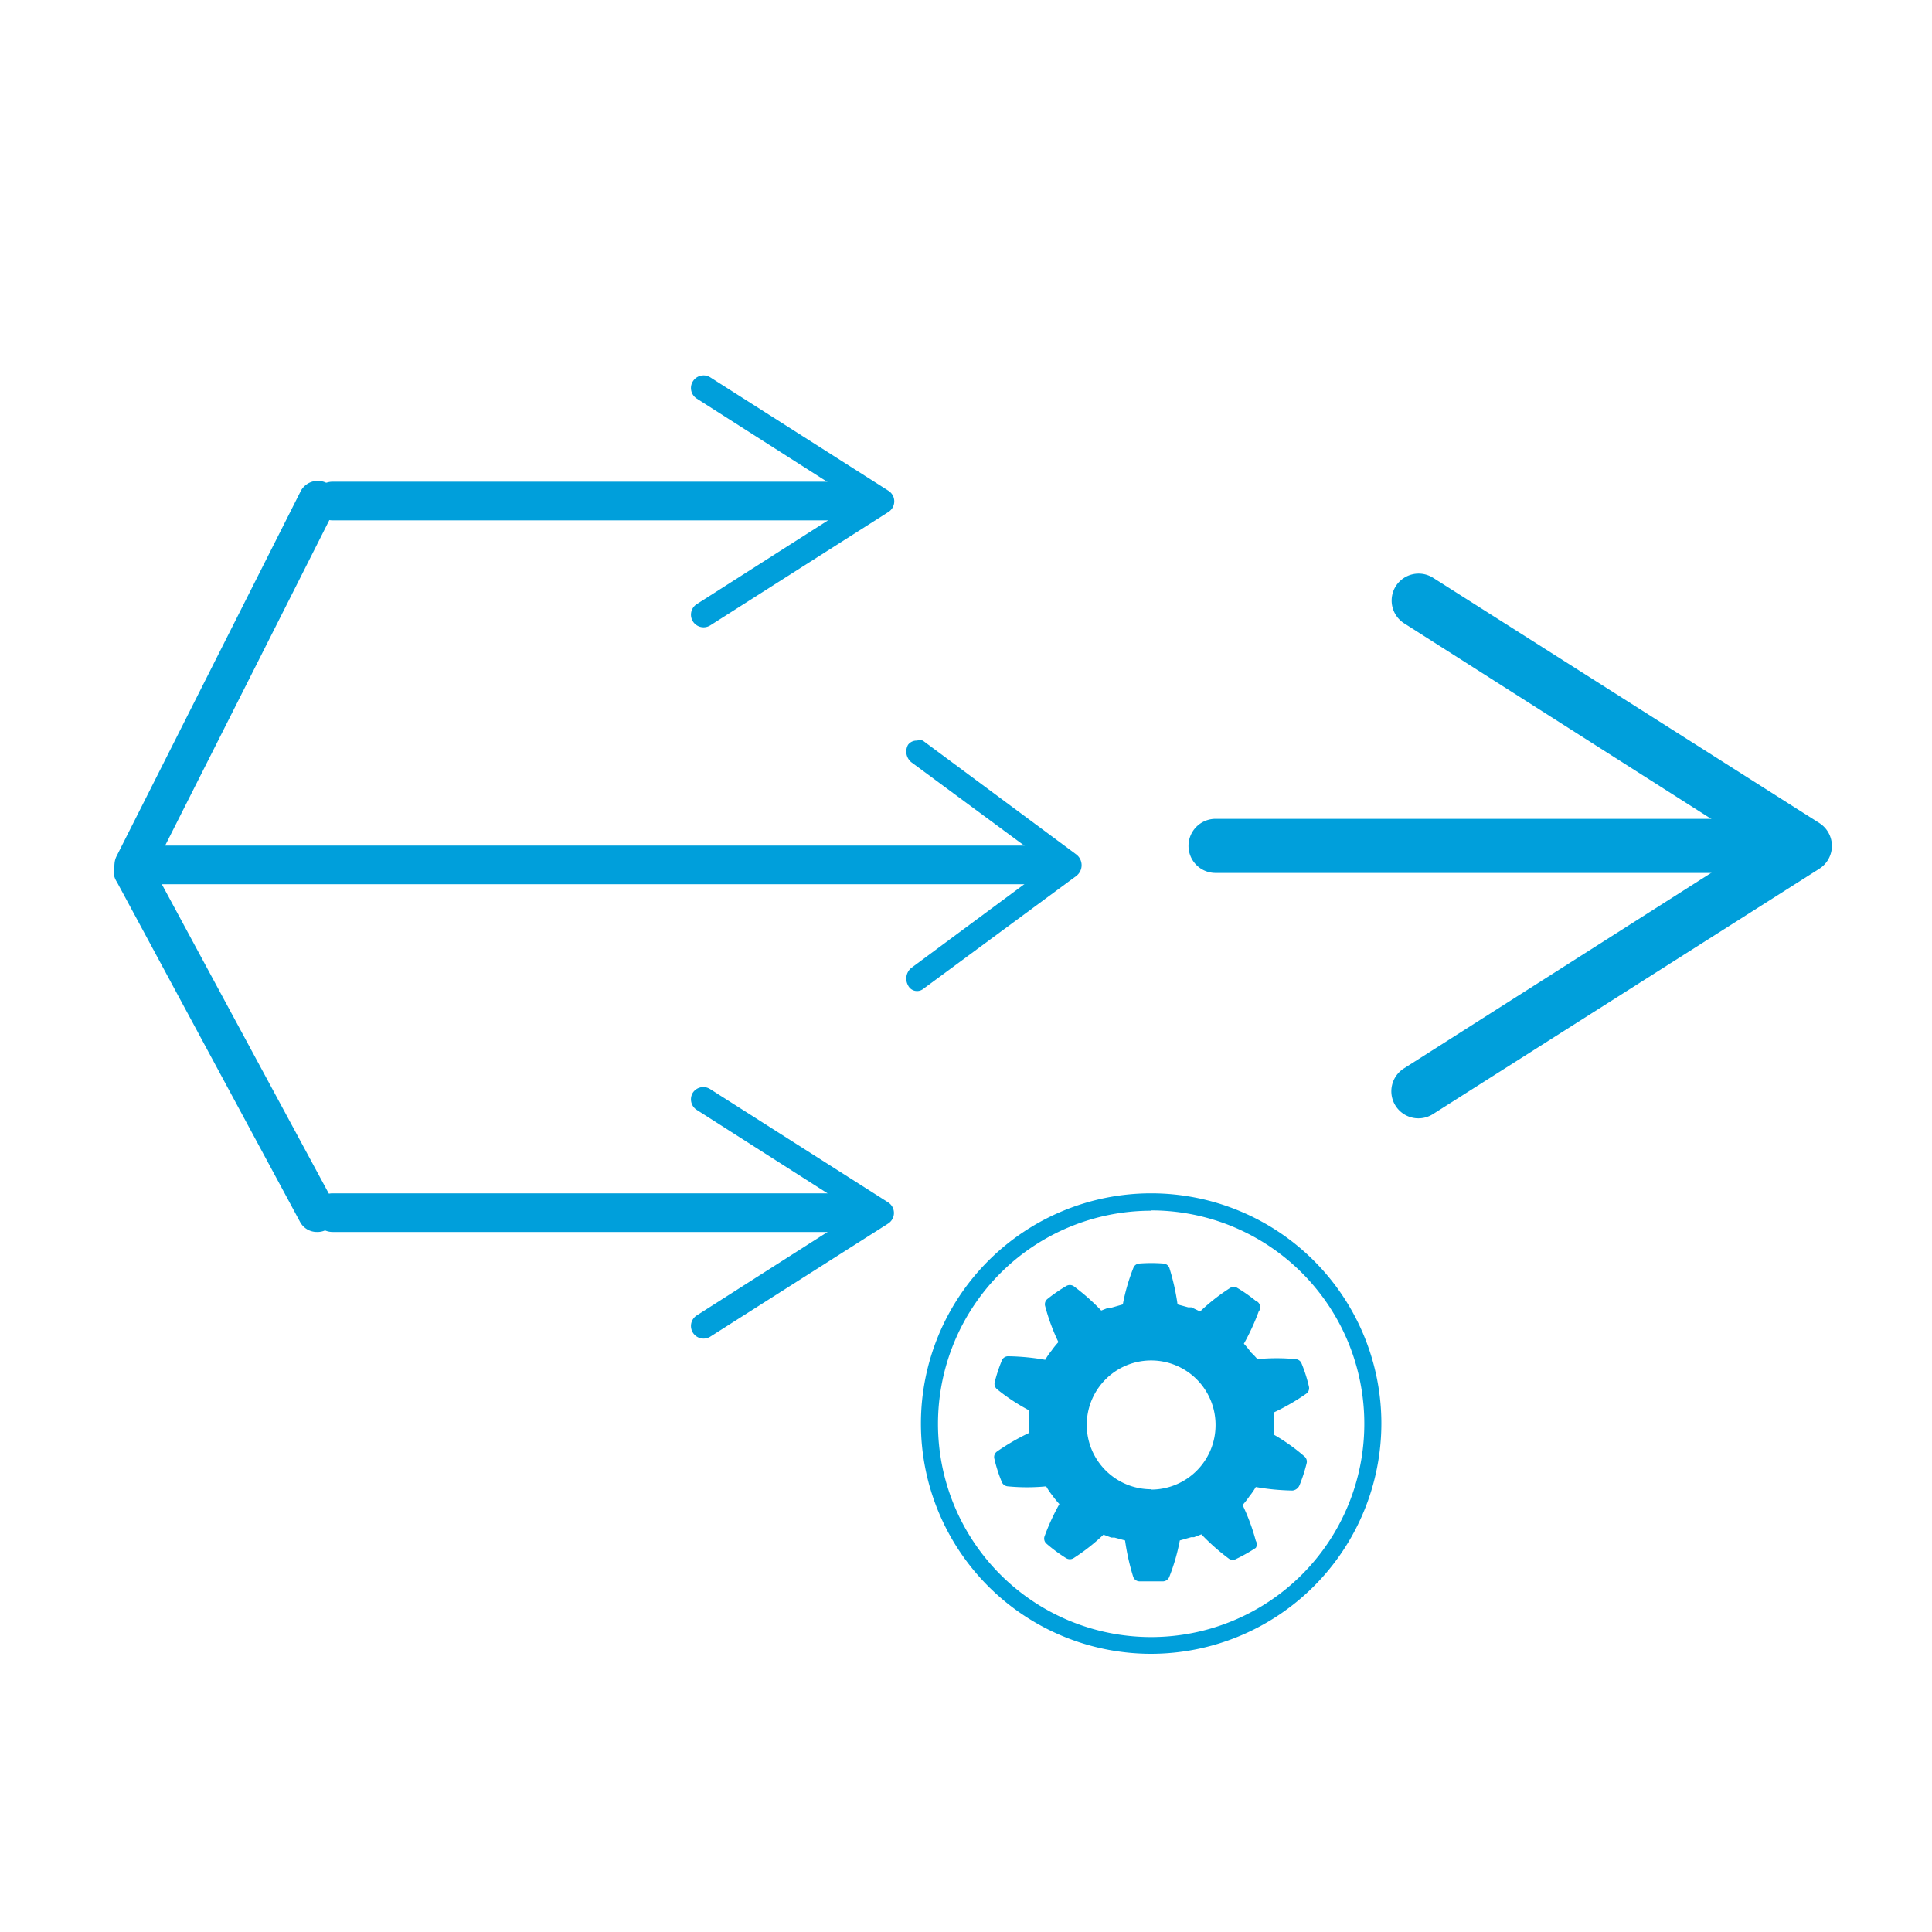 <svg id="Layer_1" data-name="Layer 1" xmlns="http://www.w3.org/2000/svg" viewBox="0 0 60 60"><defs><style>.cls-1{fill:none;}.cls-2{fill:#009fdb;}</style></defs><title>vendor software product</title><rect class="cls-1" x="29" y="37.46" width="13.5" height="13.5"/><path class="cls-2" d="M39.57,44.56c0-.06,0-0.12,0-0.18s0-.11,0-0.19,0-.11,0-0.16,0-.11,0-0.17a6.81,6.81,0,0,0,1-.58,0.21,0.21,0,0,0,.08-0.22,4.6,4.6,0,0,0-.23-0.72,0.21,0.21,0,0,0-.18-0.13,6.13,6.13,0,0,0-1.19,0h0A2.07,2.07,0,0,0,38.85,42a2.72,2.72,0,0,0-.22-0.27,7,7,0,0,0,.46-1A0.21,0.21,0,0,0,39,40.4,4.72,4.72,0,0,0,38.43,40a0.21,0.21,0,0,0-.23,0,6.1,6.1,0,0,0-.93.73L37,40.6l-0.1,0-0.33-.09a7.09,7.09,0,0,0-.25-1.12,0.21,0.21,0,0,0-.19-0.15,4.86,4.86,0,0,0-.75,0,0.21,0.21,0,0,0-.18.13,6.13,6.13,0,0,0-.33,1.14l-0.35.1-0.09,0-0.23.09a6.74,6.74,0,0,0-.86-0.76,0.22,0.22,0,0,0-.23,0,5,5,0,0,0-.58.4l0,0a0.21,0.21,0,0,0-.07.23,6.24,6.24,0,0,0,.41,1.11,2.54,2.54,0,0,0-.21.26,2.22,2.22,0,0,0-.2.29h0a7.22,7.22,0,0,0-1.14-.11,0.21,0.21,0,0,0-.21.14l0,0a4.89,4.89,0,0,0-.22.67,0.22,0.22,0,0,0,.07.21,6,6,0,0,0,1,.66c0,0.06,0,.12,0,0.18s0,0.11,0,.19,0,0.1,0,.16,0,0.12,0,.17a6.81,6.81,0,0,0-1,.58,0.21,0.21,0,0,0-.08.22,4.63,4.63,0,0,0,.23.72,0.22,0.22,0,0,0,.19.14,6.22,6.22,0,0,0,1.19,0h0a2.16,2.16,0,0,0,.19.28,3,3,0,0,0,.22.27,6.86,6.86,0,0,0-.46,1,0.21,0.21,0,0,0,.06.23,4.79,4.79,0,0,0,.61.45,0.22,0.22,0,0,0,.23,0,6.15,6.15,0,0,0,.93-0.73l0.24,0.09,0.1,0,0.33,0.09a7.11,7.11,0,0,0,.25,1.12,0.21,0.21,0,0,0,.19.15l0.43,0h0.32a0.22,0.22,0,0,0,.18-0.13,6.2,6.2,0,0,0,.33-1.14l0.35-.1,0.09,0,0.23-.09a6.76,6.76,0,0,0,.86.76,0.22,0.22,0,0,0,.23,0A5.19,5.19,0,0,0,39,48.07,0.21,0.21,0,0,0,39,47.85a6.43,6.43,0,0,0-.41-1.11,2.81,2.81,0,0,0,.21-0.27,2.24,2.24,0,0,0,.2-0.29h0a7.23,7.23,0,0,0,1.14.11h0a0.27,0.27,0,0,0,.22-0.17,5,5,0,0,0,.22-0.68,0.21,0.21,0,0,0-.07-0.21A6,6,0,0,0,39.57,44.56Zm-3.82,1.69a2,2,0,1,1,2-2A2,2,0,0,1,35.75,46.26Z"/><path class="cls-2" d="M35.75,51.36a7.15,7.15,0,1,1,7.15-7.15A7.16,7.16,0,0,1,35.75,51.36Zm0-13.76a6.62,6.62,0,1,0,6.62,6.62A6.62,6.62,0,0,0,35.75,37.59Z"/><path class="cls-2" d="M32.78,27.46H4.4a0.6,0.6,0,0,1,0-1.2H32.78A0.6,0.6,0,0,1,32.78,27.46Z"/><path class="cls-2" d="M28.2,23.13a0.43,0.43,0,0,0,.1.54l4.32,3.19L28.3,30.06a0.43,0.43,0,0,0-.1.54,0.31,0.31,0,0,0,.46.12l4.77-3.52a0.42,0.42,0,0,0,0-.66L28.66,23A0.3,0.3,0,0,0,28.48,23,0.33,0.33,0,0,0,28.2,23.13Z"/><path class="cls-2" d="M54.84,27.11H37.75a0.84,0.84,0,0,1,0-1.68H54.84A0.84,0.84,0,1,1,54.84,27.11Z"/><path class="cls-2" d="M43.35,18.2a0.84,0.84,0,0,0,.26,1.16l10.85,6.91L43.6,33.18a0.84,0.84,0,0,0,.9,1.42l12-7.62a0.84,0.84,0,0,0,0-1.42l-12-7.62A0.84,0.84,0,0,0,43.35,18.2Z"/><path class="cls-2" d="M26.83,16.16H10.33a0.6,0.6,0,1,1,0-1.2h16.5A0.6,0.6,0,1,1,26.83,16.16Z"/><path class="cls-2" d="M21.52,11.84a0.39,0.39,0,0,0,.12.54l5,3.19-5,3.19a0.39,0.39,0,0,0,.42.66l5.53-3.52a0.39,0.39,0,0,0,0-.66l-5.53-3.52A0.39,0.39,0,0,0,21.52,11.84Z"/><path class="cls-2" d="M4.15,27.46a0.6,0.6,0,0,1-.53-0.87l5.7-11.3a0.6,0.6,0,1,1,1.07.54l-5.7,11.3A0.6,0.6,0,0,1,4.15,27.46Z"/><path class="cls-2" d="M26.83,38.26H10.33a0.6,0.6,0,1,1,0-1.2h16.5A0.6,0.6,0,1,1,26.83,38.26Z"/><path class="cls-2" d="M21.52,33.93a0.39,0.39,0,0,0,.12.54l5,3.19-5,3.19a0.39,0.39,0,0,0,.42.66L27.58,38a0.39,0.39,0,0,0,0-.66l-5.53-3.52A0.39,0.39,0,0,0,21.52,33.93Z"/><path class="cls-2" d="M9.85,38.26a0.59,0.59,0,0,1-.53-0.31L3.63,27.39a0.6,0.6,0,1,1,1.05-.57l5.7,10.56a0.6,0.6,0,0,1-.24.81A0.59,0.59,0,0,1,9.85,38.26Z"/></svg>